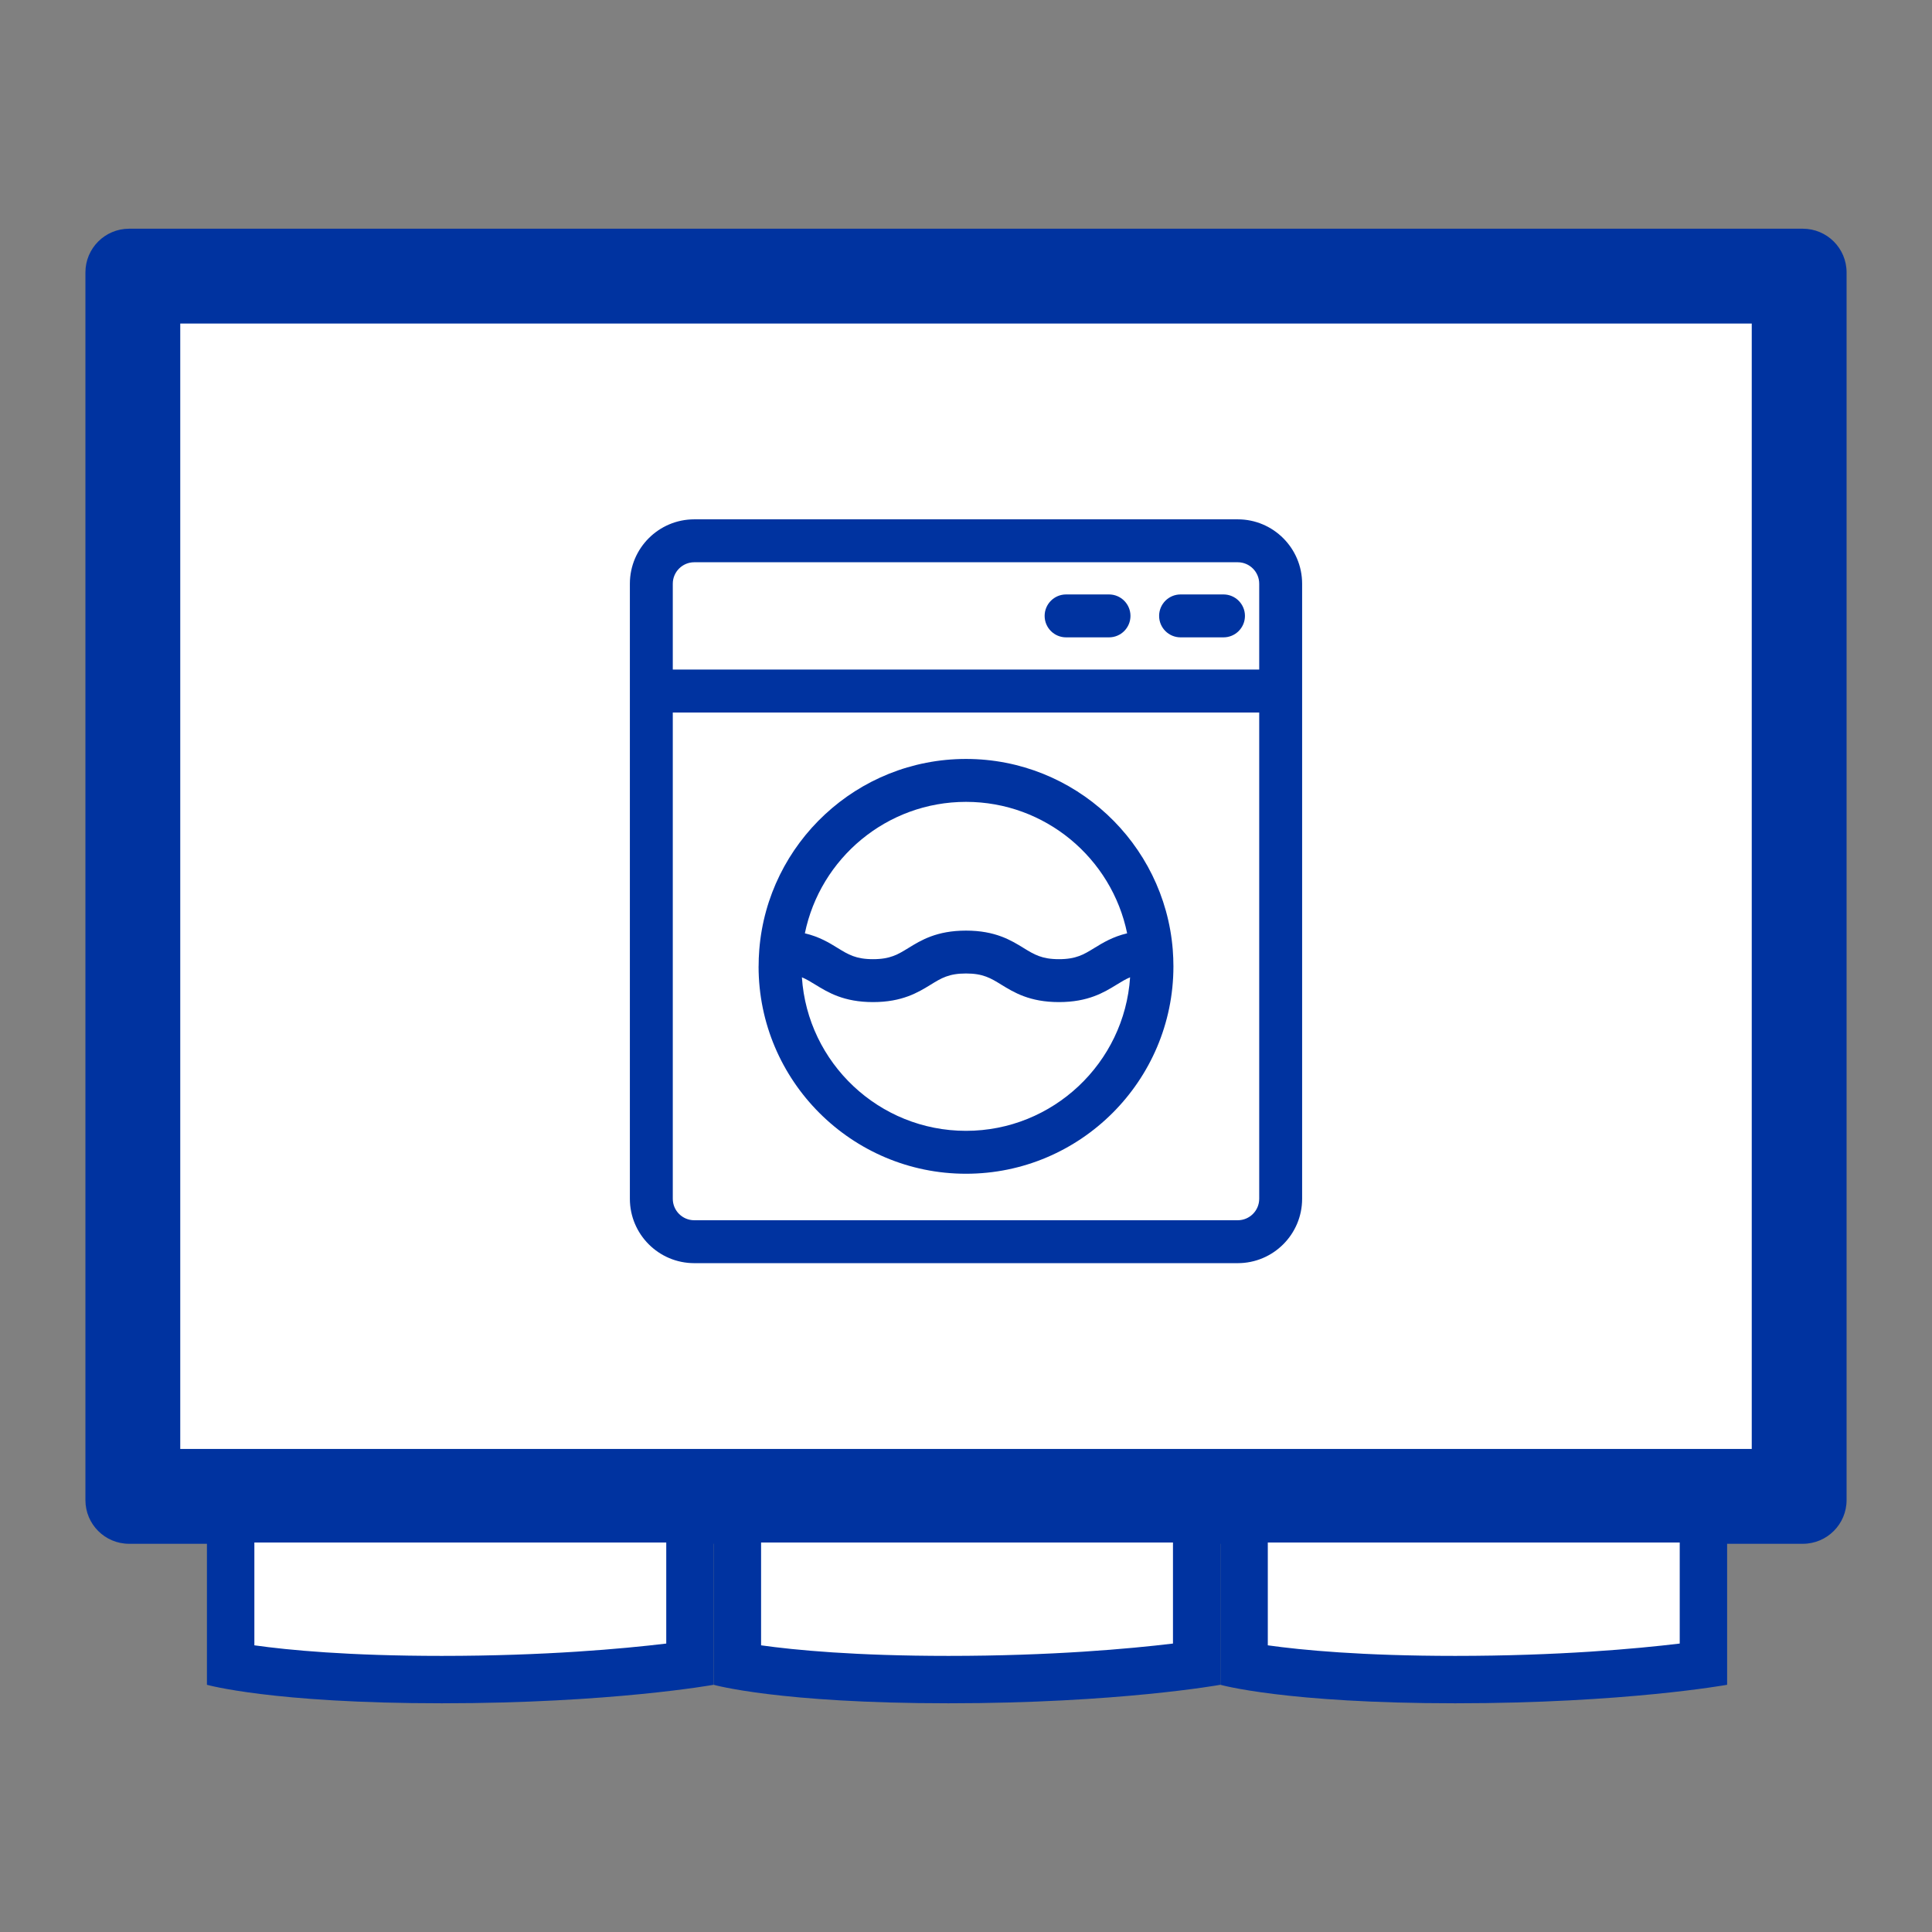 <svg width="47" height="47" viewBox="0 0 47 47" fill="none" xmlns="http://www.w3.org/2000/svg">
<rect x="0" y="0" width="47" height="47" fill="#808080" stroke="none"/>
<g id="i-washing-machine">
<path id="Vector" d="M43.769 6.717H3.232V36.402H43.769V6.717Z" fill="white"/>
<path id="Vector_2" d="M42.615 7.871V35.249H4.385V7.871H42.615ZM43.859 5.564H3.141C2.554 5.564 2.078 6.04 2.078 6.627V36.493C2.078 37.08 2.553 37.556 3.141 37.556H43.858C44.445 37.556 44.922 37.08 44.922 36.493V6.627C44.922 6.04 44.446 5.564 43.858 5.564H43.859Z" fill="#0033A0"/>
<path id="Vector_3" d="M10.747 40.859C7.925 40.859 6.311 40.644 5.611 40.518V36.949H16.785V40.49C15.885 40.616 13.748 40.859 10.747 40.859Z" fill="white"/>
<path id="Vector_4" d="M16.208 37.525V39.983C15.151 40.11 13.256 40.283 10.747 40.283C8.481 40.283 7.013 40.142 6.188 40.026V37.525H16.208ZM17.361 36.372H5.034V40.986C5.034 40.986 6.62 41.436 10.747 41.436C14.874 41.436 17.361 40.986 17.361 40.986V36.372Z" fill="#0033A0"/>
<path id="Vector_5" d="M23.075 40.859C20.252 40.859 18.638 40.644 17.938 40.518V36.949H29.112V40.49C28.212 40.616 26.075 40.859 23.075 40.859Z" fill="white"/>
<path id="Vector_6" d="M28.535 37.525V39.983C27.479 40.11 25.583 40.283 23.075 40.283C20.808 40.283 19.34 40.142 18.515 40.026V37.525H28.535ZM29.689 36.372H17.361V40.986C17.361 40.986 18.947 41.436 23.075 41.436C27.202 41.436 29.689 40.986 29.689 40.986V36.372Z" fill="#0033A0"/>
<path id="Vector_7" d="M35.402 40.859C32.58 40.859 30.966 40.644 30.266 40.518V36.949H41.44V40.49C40.54 40.616 38.403 40.859 35.402 40.859Z" fill="white"/>
<path id="Vector_8" d="M40.863 37.525V39.983C39.806 40.11 37.911 40.283 35.402 40.283C33.136 40.283 31.668 40.142 30.842 40.026V37.525H40.863ZM42.016 36.372H29.689V40.986C29.689 40.986 31.275 41.436 35.402 41.436C39.529 41.436 42.016 40.986 42.016 40.986V36.372Z" fill="#0033A0"/>
<path id="Vector_9" d="M30.111 12.634H16.889C16.025 12.634 15.323 13.337 15.323 14.2V29.163C15.323 30.027 16.025 30.729 16.889 30.729H30.111C30.975 30.729 31.677 30.027 31.677 29.163V14.2C31.677 13.337 30.975 12.634 30.111 12.634ZM16.367 14.2C16.367 13.913 16.601 13.678 16.889 13.678H30.111C30.399 13.678 30.633 13.913 30.633 14.2V16.288H16.367V14.2ZM30.633 29.163C30.633 29.451 30.399 29.685 30.111 29.685H16.889C16.601 29.685 16.367 29.451 16.367 29.163V17.333H30.633V29.163Z" fill="#0033A0"/>
<path id="Vector_10" d="M26.979 14.461H25.935C25.647 14.461 25.413 14.695 25.413 14.983C25.413 15.272 25.647 15.505 25.935 15.505H26.979C27.267 15.505 27.501 15.272 27.501 14.983C27.501 14.695 27.267 14.461 26.979 14.461Z" fill="#0033A0"/>
<path id="Vector_11" d="M29.764 14.461H28.72C28.432 14.461 28.198 14.695 28.198 14.983C28.198 15.272 28.432 15.505 28.72 15.505H29.764C30.052 15.505 30.286 15.272 30.286 14.983C30.286 14.695 30.052 14.461 29.764 14.461Z" fill="#0033A0"/>
<path id="Vector_12" d="M18.454 23.509C18.454 26.291 20.718 28.554 23.5 28.554C26.282 28.554 28.546 26.291 28.546 23.509C28.546 23.373 28.54 23.239 28.53 23.106C28.53 23.106 28.53 23.105 28.53 23.104C28.323 20.51 26.146 18.463 23.5 18.463C20.854 18.463 18.677 20.51 18.471 23.104C18.471 23.104 18.471 23.106 18.471 23.106C18.46 23.239 18.455 23.373 18.455 23.509H18.454ZM23.5 27.51C21.383 27.51 19.645 25.858 19.508 23.775C19.62 23.822 19.72 23.883 19.834 23.953C20.142 24.142 20.526 24.378 21.238 24.378C21.951 24.378 22.335 24.142 22.643 23.953C22.898 23.796 23.082 23.682 23.5 23.682C23.917 23.682 24.102 23.796 24.357 23.953C24.665 24.142 25.048 24.378 25.761 24.378C26.474 24.378 26.858 24.142 27.166 23.953C27.28 23.883 27.379 23.822 27.492 23.775C27.355 25.857 25.616 27.51 23.5 27.51V27.51ZM23.5 19.507C25.431 19.507 27.047 20.882 27.42 22.705C27.068 22.788 26.826 22.937 26.619 23.064C26.363 23.221 26.179 23.334 25.761 23.334C25.344 23.334 25.16 23.221 24.904 23.064C24.596 22.874 24.213 22.639 23.5 22.639C22.787 22.639 22.404 22.874 22.096 23.064C21.84 23.221 21.656 23.334 21.238 23.334C20.821 23.334 20.637 23.221 20.381 23.064C20.174 22.936 19.933 22.788 19.58 22.705C19.954 20.882 21.569 19.507 23.501 19.507H23.5Z" fill="#0033A0"/>
</g>
</svg>

